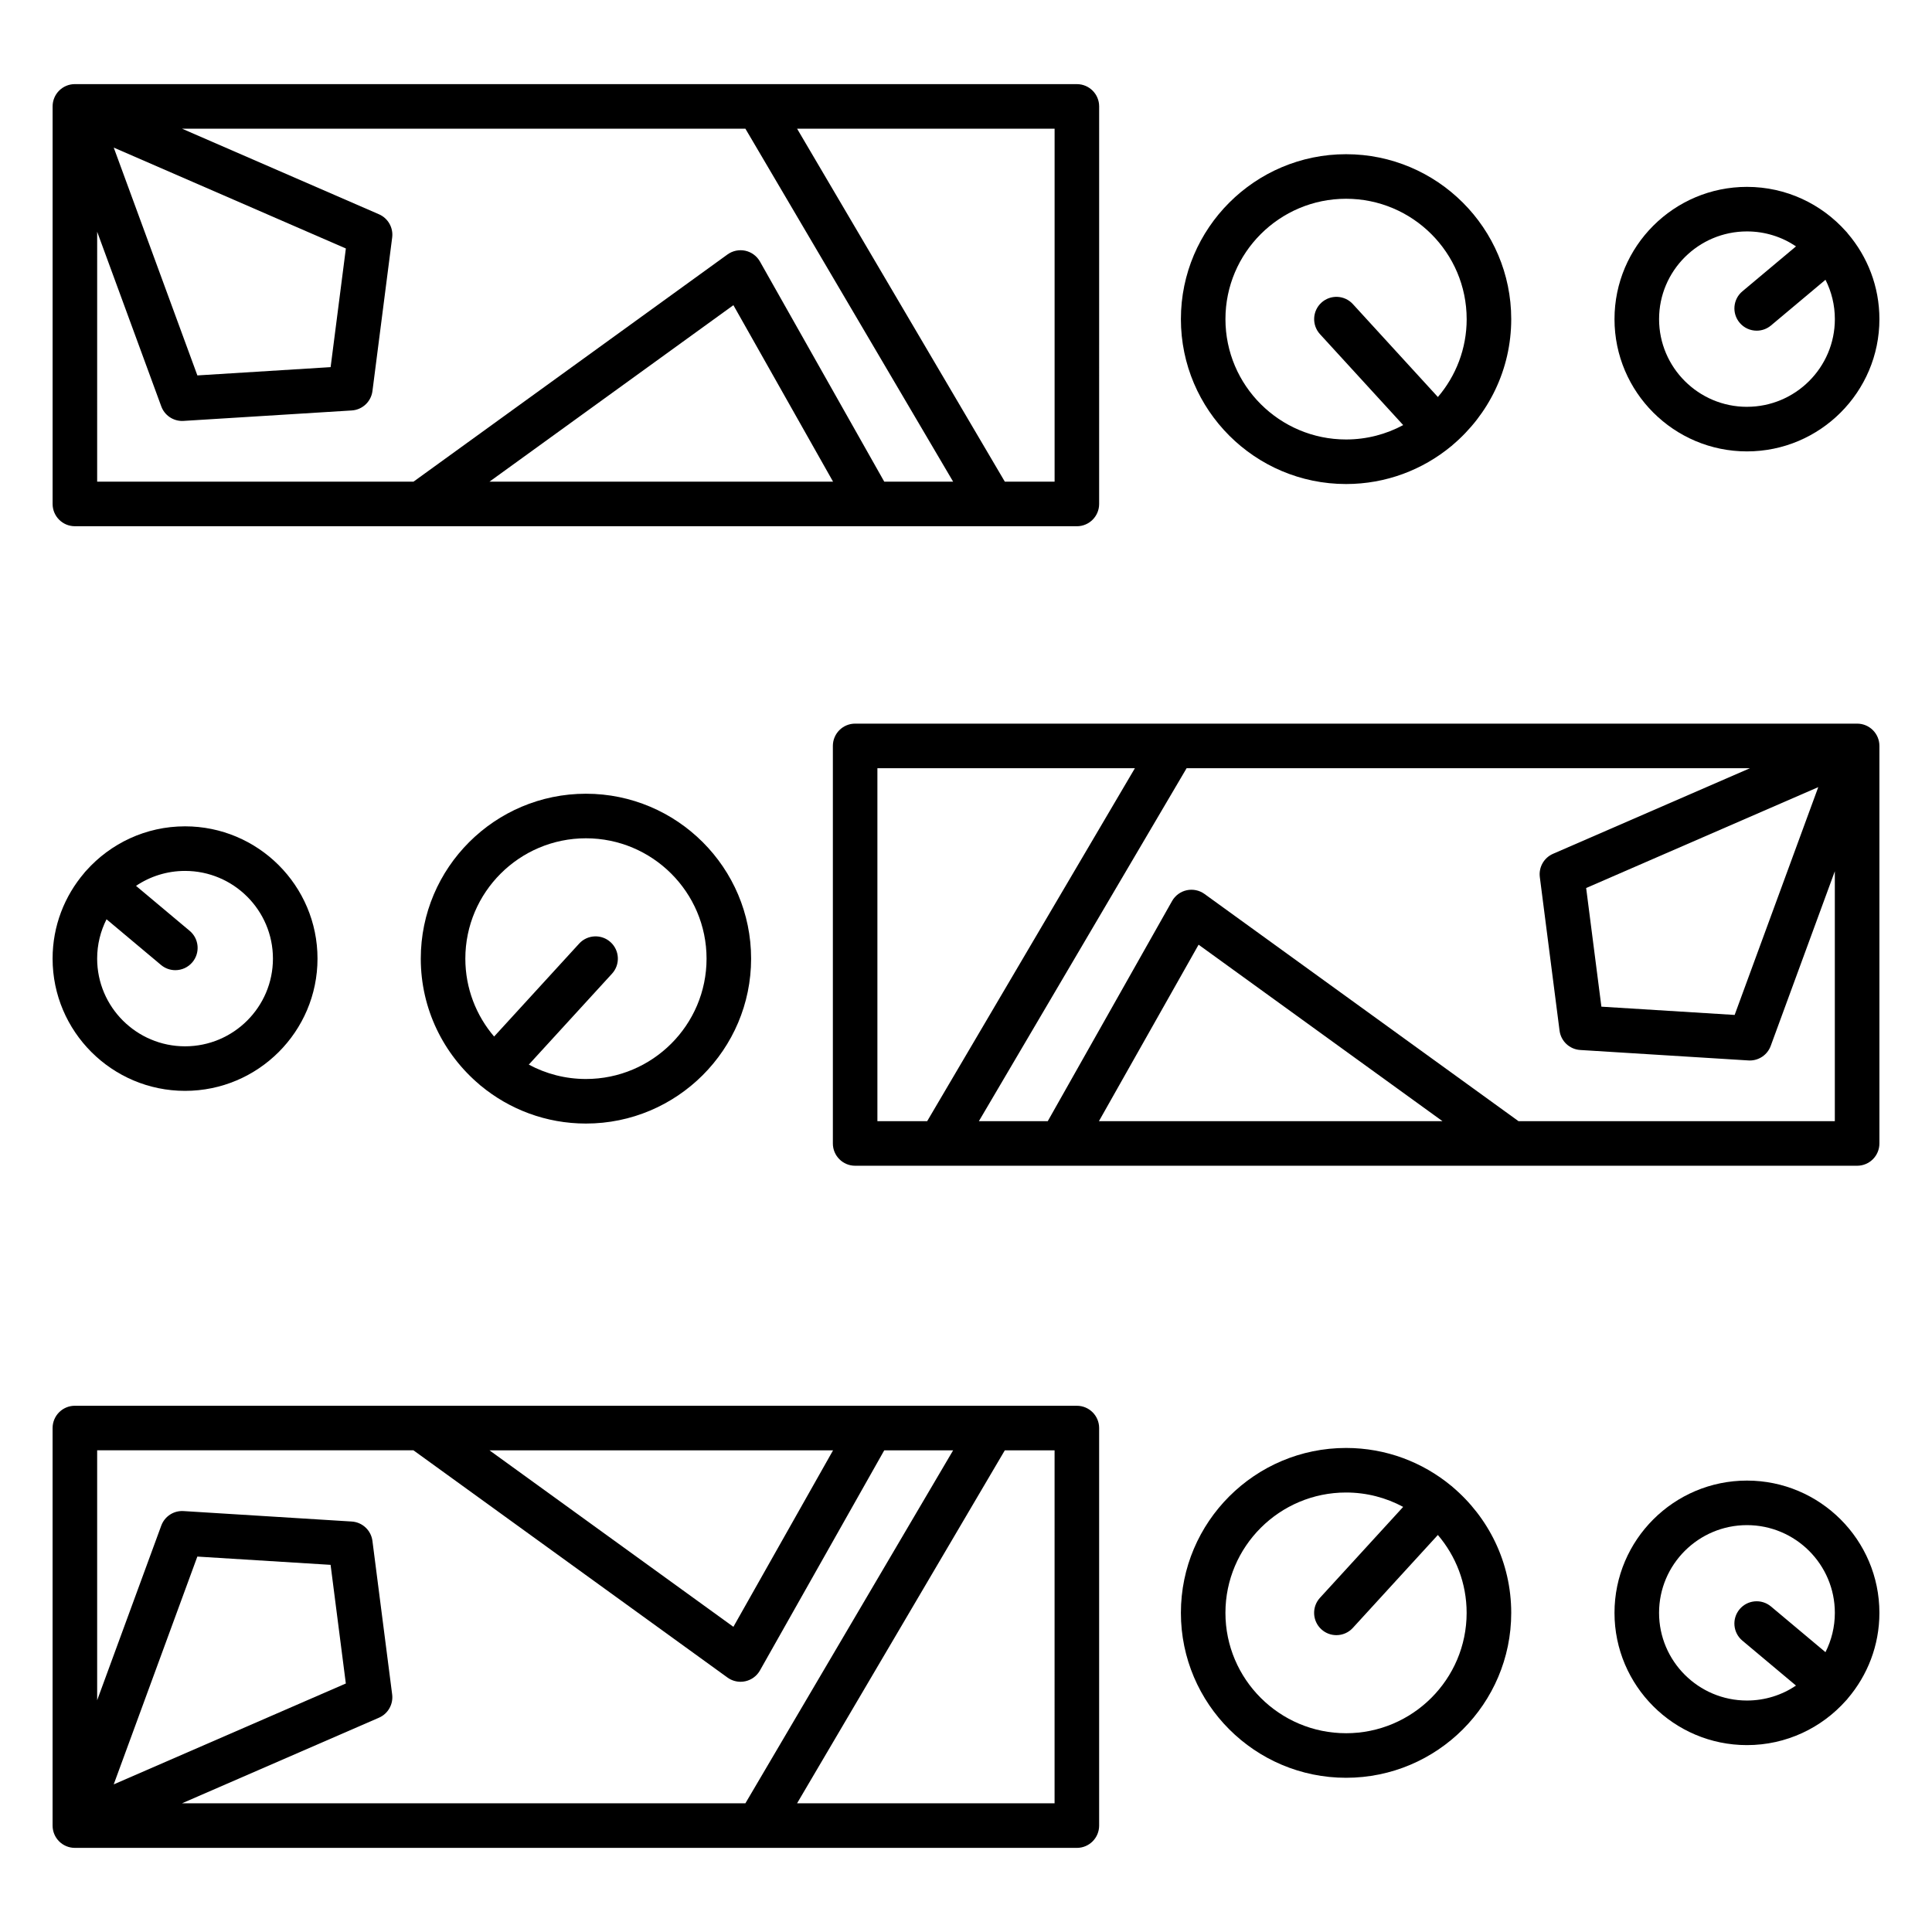 <?xml version="1.0" encoding="UTF-8"?>
<!-- Uploaded to: ICON Repo, www.iconrepo.com, Generator: ICON Repo Mixer Tools -->
<svg fill="#000000" width="800px" height="800px" version="1.1" viewBox="144 144 512 512" xmlns="http://www.w3.org/2000/svg">
 <g>
  <path d="m528.92 538.04c-0.039-0.035-0.062-0.078-0.102-0.113-0.07-0.062-0.148-0.105-0.219-0.164-7.578-6.266-17.293-10.039-27.879-10.039-24.137 0-43.77 19.605-43.77 43.703s19.637 43.703 43.77 43.703c24.137 0 43.77-19.605 43.77-43.703 0-13.379-6.055-25.363-15.57-33.387zm-28.203 65.281c-17.625 0-31.965-14.309-31.965-31.895s14.34-31.895 31.965-31.895c5.473 0 10.629 1.383 15.137 3.812l-22.051 24.098c-2.203 2.406-2.035 6.141 0.371 8.344 1.133 1.039 2.559 1.547 3.984 1.547 1.598 0 3.191-0.645 4.356-1.918l22.535-24.629c4.75 5.566 7.625 12.773 7.625 20.645 0 17.586-14.34 31.895-31.961 31.895z"/>
  <path d="m606.96 536.37c-19.355 0-35.102 15.723-35.102 35.051 0 19.324 15.746 35.051 35.102 35.051 10.43 0 19.805-4.57 26.238-11.805 0.102-0.102 0.203-0.203 0.297-0.316 0.055-0.066 0.102-0.137 0.152-0.203 5.238-6.125 8.414-14.062 8.414-22.727 0-19.328-15.746-35.051-35.102-35.051zm20.809 45.473-14.441-12.109c-2.5-2.094-6.223-1.766-8.316 0.73-2.094 2.5-1.77 6.223 0.73 8.316l14.215 11.918c-3.715 2.5-8.188 3.961-12.996 3.961-12.844 0-23.293-10.426-23.293-23.242 0-12.816 10.449-23.242 23.293-23.242s23.293 10.426 23.293 23.242c0 3.746-0.898 7.285-2.484 10.422z"/>
  <path d="m429.38 516.54h-265.54c-3.262 0-5.902 2.644-5.902 5.902v105.36c0 3.262 2.644 5.902 5.902 5.902l265.54 0.004c3.262 0 5.902-2.644 5.902-5.902v-105.36c0-3.262-2.644-5.902-5.902-5.902zm-64.609 11.809-26.414 46.777-64.645-46.777zm-172.54 93.547 52.191-22.684c2.41-1.047 3.836-3.562 3.504-6.168l-5.227-40.684c-0.359-2.809-2.664-4.965-5.488-5.141l-44.57-2.769c-2.613-0.164-5.008 1.406-5.906 3.859l-16.988 46.277v-66.238h83.82l83.223 60.219c1.016 0.734 2.231 1.121 3.461 1.121 0.422 0 0.844-0.047 1.262-0.137 1.641-0.359 3.055-1.402 3.879-2.863l32.941-58.336h18.254l-55.055 93.547zm-18.098-5.008 22.164-60.379 35.312 2.191 4.039 31.445-61.516 26.738zm249.34 5.008h-68.242l55.055-93.547h13.188z"/>
  <path d="m456.95 228.57c0 24.098 19.637 43.703 43.77 43.703 10.578 0 20.297-3.769 27.871-10.031 0.074-0.062 0.156-0.105 0.227-0.172 0.039-0.035 0.062-0.074 0.098-0.109 9.516-8.023 15.574-20.012 15.574-33.391 0-24.098-19.637-43.703-43.77-43.703s-43.77 19.605-43.77 43.703zm75.734 0c0 7.867-2.875 15.074-7.629 20.645l-22.535-24.629c-2.199-2.406-5.934-2.57-8.34-0.371-2.406 2.203-2.57 5.934-0.371 8.34l22.051 24.098c-4.508 2.43-9.664 3.812-15.141 3.812-17.625 0-31.965-14.309-31.965-31.895 0-17.586 14.34-31.895 31.965-31.895s31.961 14.309 31.961 31.895z"/>
  <path d="m633.5 205.64c-0.109-0.133-0.227-0.254-0.348-0.371-6.434-7.199-15.789-11.746-26.191-11.746-19.355 0-35.102 15.723-35.102 35.051 0 19.324 15.746 35.051 35.102 35.051s35.102-15.723 35.102-35.051c0-8.668-3.172-16.602-8.414-22.727-0.051-0.066-0.098-0.137-0.152-0.203zm-26.535 46.172c-12.844 0-23.293-10.426-23.293-23.242 0-12.816 10.449-23.242 23.293-23.242 4.809 0 9.281 1.461 12.996 3.961l-14.215 11.918c-2.5 2.094-2.824 5.82-0.73 8.316 1.168 1.395 2.844 2.109 4.527 2.109 1.34 0 2.684-0.453 3.789-1.379l14.441-12.109c1.586 3.137 2.484 6.676 2.484 10.422 0 12.816-10.449 23.242-23.293 23.242z"/>
  <path d="m163.84 283.46h265.54c3.262 0 5.902-2.644 5.902-5.902l0.004-105.36c0-3.262-2.644-5.902-5.902-5.902l-265.54-0.004c-3.262 0-5.902 2.644-5.902 5.902v105.36c0 3.262 2.644 5.902 5.902 5.902zm109.87-11.809 64.648-46.777 26.414 46.777zm149.77-93.547v93.547h-13.188l-55.055-93.547zm-253.73 27.309 16.988 46.277c0.855 2.336 3.078 3.867 5.539 3.867 0.121 0 0.246-0.004 0.367-0.012l44.57-2.769c2.824-0.176 5.129-2.332 5.488-5.141l5.227-40.684c0.336-2.606-1.094-5.121-3.504-6.168l-52.188-22.68h149.3l55.055 93.547h-18.254l-32.941-58.336c-0.828-1.465-2.238-2.504-3.879-2.867-1.641-0.355-3.359 0-4.723 0.984l-83.219 60.219h-83.828zm4.391-22.301 61.516 26.738-4.039 31.445-35.312 2.195z"/>
  <path d="m255.51 398.05c0 13.379 6.059 25.367 15.574 33.391 0.035 0.035 0.062 0.078 0.098 0.109 0.07 0.066 0.152 0.109 0.227 0.172 7.574 6.262 17.289 10.031 27.871 10.031 24.137 0 43.77-19.605 43.77-43.703s-19.637-43.703-43.77-43.703c-24.137 0-43.77 19.605-43.77 43.703zm75.734 0c0 17.586-14.34 31.895-31.965 31.895-5.473 0-10.629-1.383-15.141-3.812l22.051-24.098c2.203-2.406 2.035-6.141-0.371-8.34-2.406-2.203-6.141-2.035-8.34 0.371l-22.535 24.629c-4.75-5.57-7.625-12.773-7.625-20.645 0-17.586 14.34-31.895 31.961-31.895 17.625 0 31.965 14.309 31.965 31.895z"/>
  <path d="m193.04 433.09c19.355 0 35.102-15.723 35.102-35.051 0-19.324-15.746-35.051-35.102-35.051-10.402 0-19.754 4.543-26.188 11.746-0.117 0.121-0.238 0.242-0.348 0.375-0.055 0.066-0.102 0.137-0.152 0.203-5.238 6.125-8.414 14.059-8.414 22.727 0 19.324 15.746 35.051 35.102 35.051zm-20.809-45.473 14.441 12.109c1.105 0.926 2.453 1.379 3.793 1.379 1.684 0 3.359-0.719 4.527-2.109 2.094-2.5 1.77-6.223-0.73-8.316l-14.215-11.918c3.715-2.5 8.188-3.961 12.992-3.961 12.844 0 23.293 10.426 23.293 23.242s-10.449 23.242-23.293 23.242-23.293-10.426-23.293-23.242c0-3.746 0.898-7.285 2.484-10.422z"/>
  <path d="m636.16 335.77h-265.54c-3.262 0-5.902 2.644-5.902 5.902v105.36c0 3.262 2.644 5.902 5.902 5.902h265.54c3.262 0 5.902-2.644 5.902-5.902v-105.36c0-3.262-2.644-5.902-5.902-5.902zm-259.64 105.36v-93.547h68.242l-55.055 93.547zm58.703 0 26.414-46.777 64.645 46.777zm195.03 0h-83.824l-83.223-60.219c-1.363-0.984-3.078-1.344-4.723-0.984-1.641 0.359-3.055 1.402-3.879 2.867l-32.941 58.336h-18.254l55.055-93.547h149.3l-52.191 22.684c-2.41 1.047-3.836 3.562-3.504 6.168l5.227 40.684c0.359 2.809 2.664 4.965 5.488 5.141l44.57 2.769c0.121 0.008 0.246 0.012 0.367 0.012 2.461 0 4.684-1.535 5.539-3.871l16.988-46.277v66.238zm-4.391-88.539-22.164 60.379-35.312-2.191-4.039-31.445 61.516-26.738z"/>
 </g>
</svg>